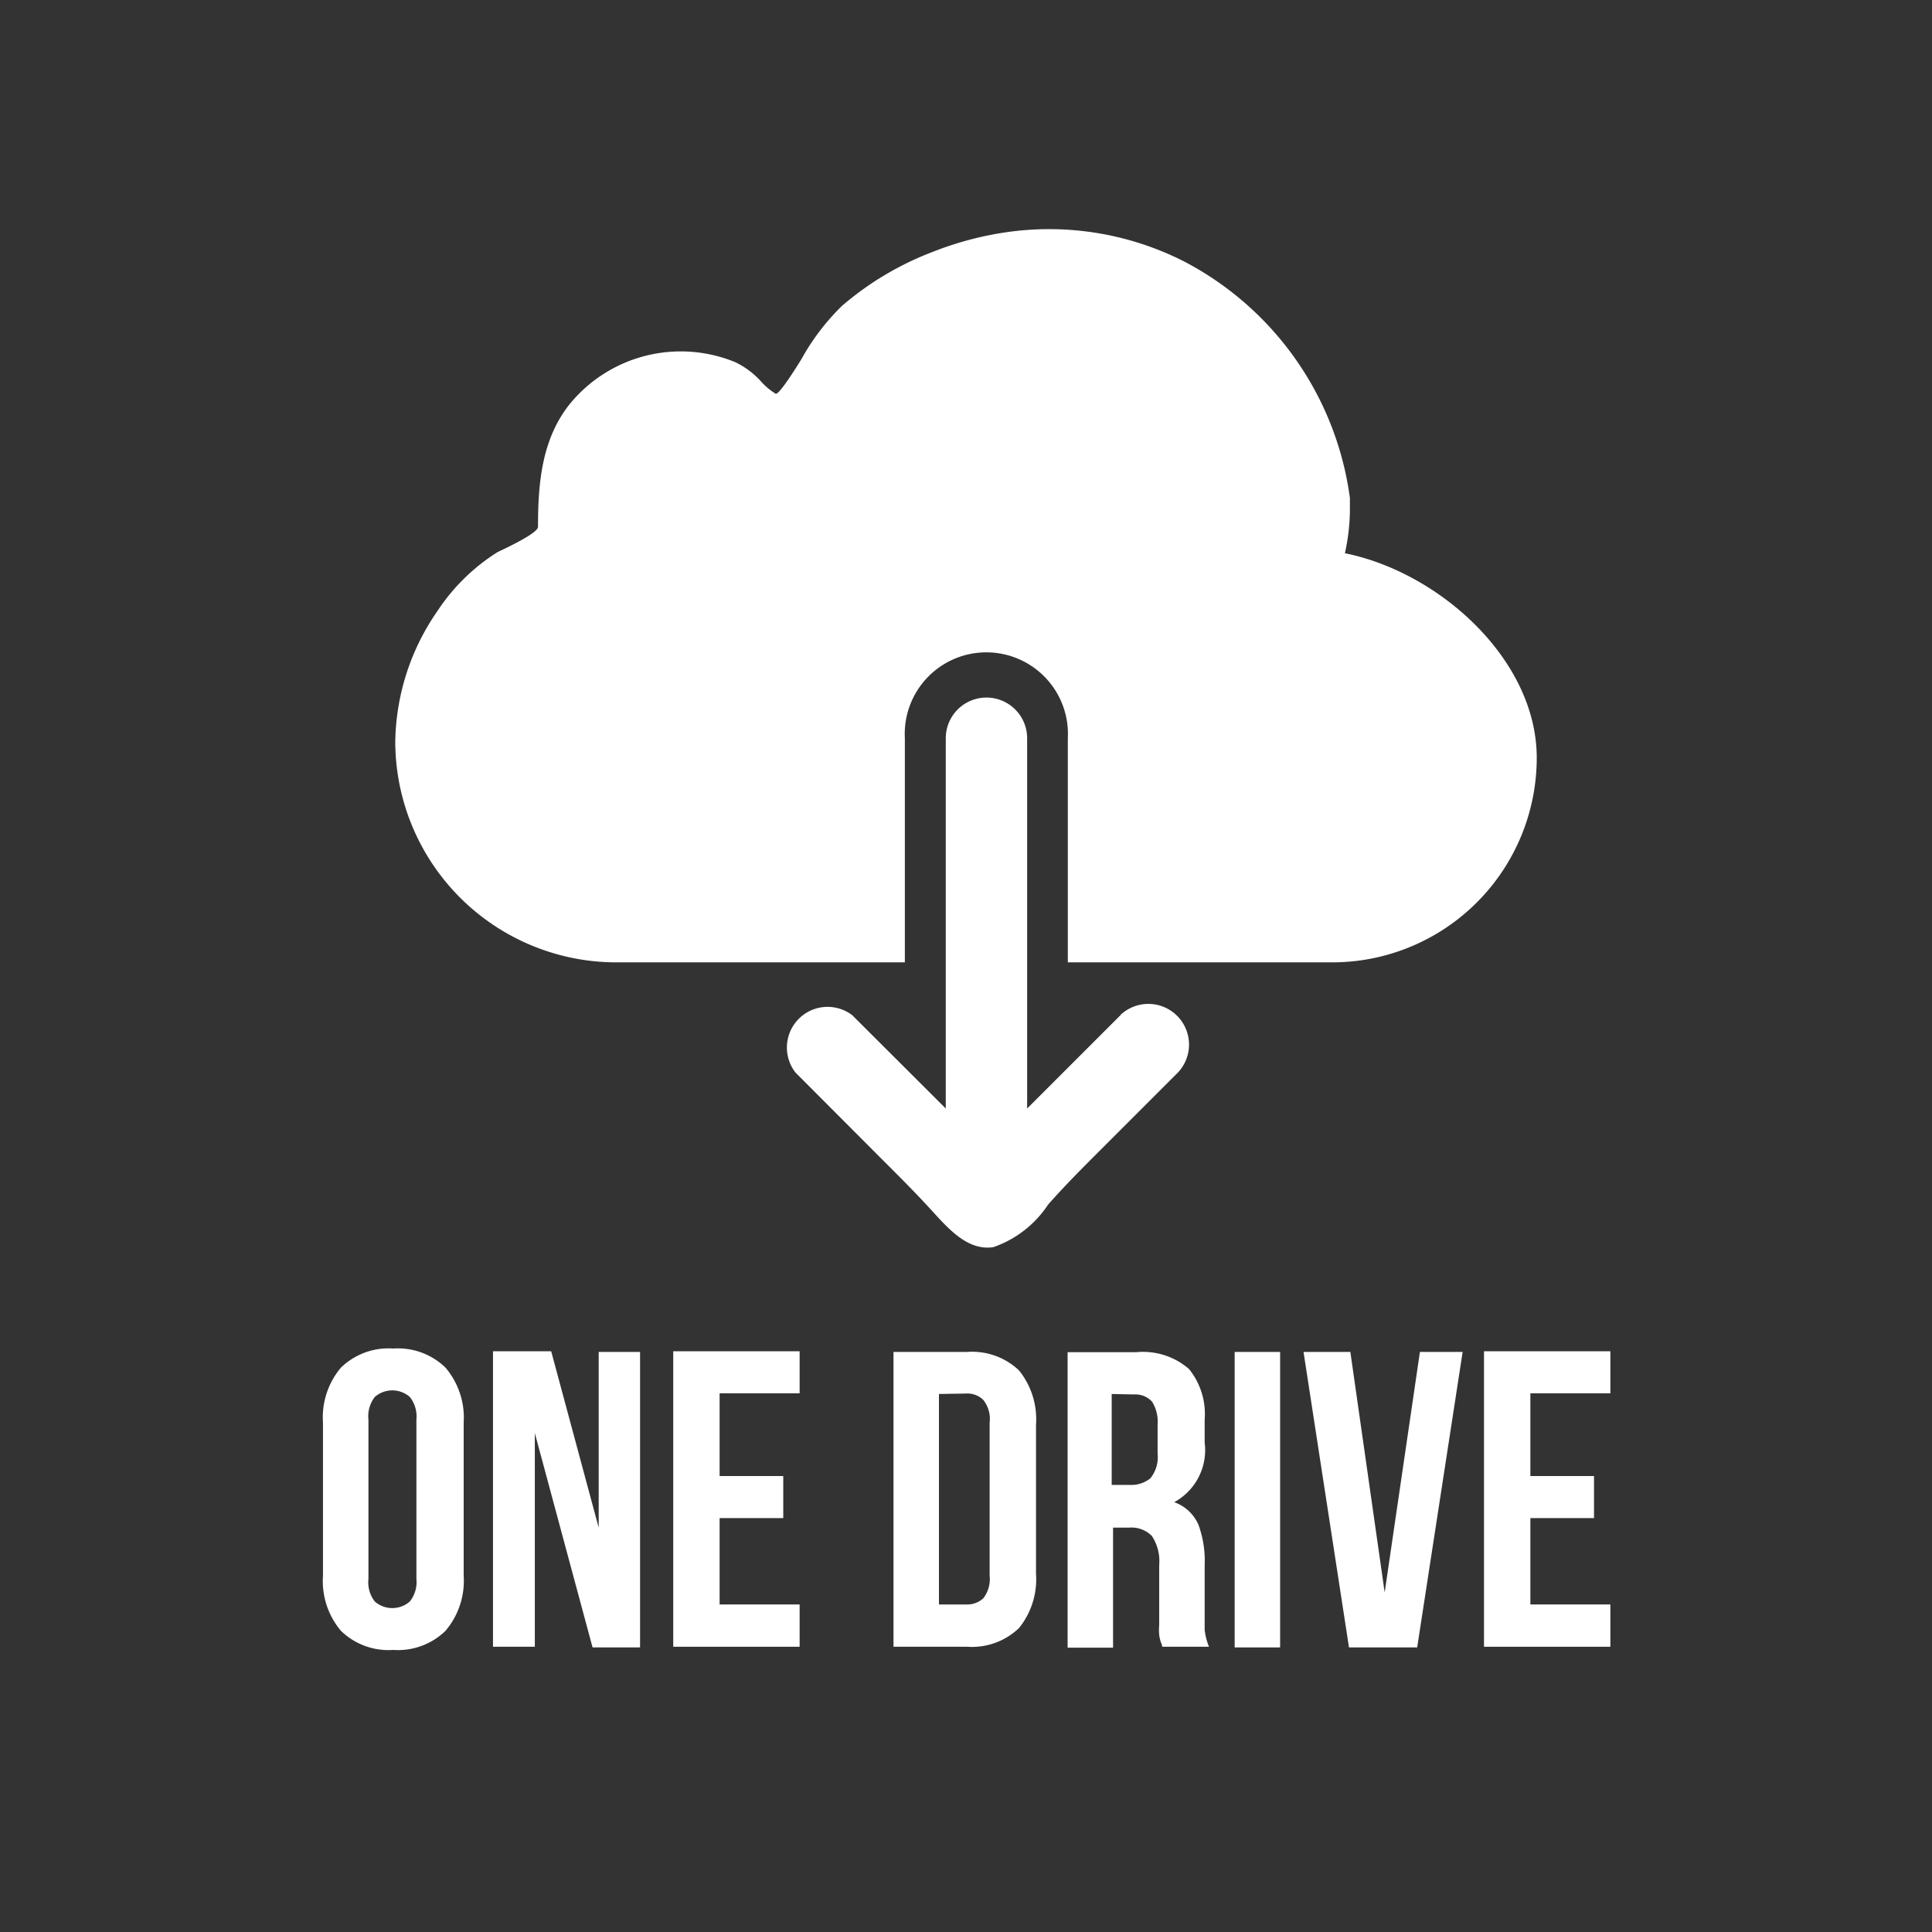 <svg id="Layer_1" data-name="Layer 1" xmlns="http://www.w3.org/2000/svg" viewBox="0 0 85 85"><rect x="0" y="0" width="85" height="85" fill="#333333" stroke="none"/><defs><style>.cls-1{fill:#fff;}</style></defs><title>onedrive-new</title><path class="cls-1" d="M14.21,62.59A3.39,3.39,0,0,1,15,60.17a3,3,0,0,1,2.3-.84,3,3,0,0,1,2.3.84,3.4,3.4,0,0,1,.8,2.42v6.74a3.4,3.4,0,0,1-.8,2.42,3,3,0,0,1-2.3.84,3,3,0,0,1-2.3-.84,3.39,3.39,0,0,1-.79-2.42Zm2,6.87a1.38,1.38,0,0,0,.28,1,1.17,1.17,0,0,0,1.54,0,1.38,1.38,0,0,0,.29-1v-7a1.38,1.38,0,0,0-.29-1,1.17,1.17,0,0,0-1.54,0,1.38,1.38,0,0,0-.28,1Z"/><path class="cls-1" d="M23.53,63.05v9.4H21.69v-13h2.56l2.09,7.76V59.48h1.82v13H26.07Z"/><path class="cls-1" d="M31.66,64.94h2.8v1.85h-2.8v3.8h3.52v1.86H29.62v-13h5.56v1.85H31.66Z"/><path class="cls-1" d="M39.31,59.48h3.23a3,3,0,0,1,2.29.81,3.41,3.41,0,0,1,.75,2.39v6.56a3.41,3.41,0,0,1-.75,2.39,3,3,0,0,1-2.29.82H39.31Zm2,1.85v9.26H42.5a1.05,1.05,0,0,0,.76-.27,1.38,1.38,0,0,0,.28-1V62.59a1.34,1.34,0,0,0-.28-1,1,1,0,0,0-.76-.28Z"/><path class="cls-1" d="M51.13,72.45c0-.09-.05-.17-.07-.24a1.7,1.7,0,0,1-.06-.28,2.42,2.42,0,0,1,0-.43c0-.17,0-.39,0-.65v-2a2,2,0,0,0-.32-1.27,1.25,1.25,0,0,0-1-.37h-.71v5.28h-2v-13H50a3.08,3.08,0,0,1,2.31.74A3.14,3.14,0,0,1,53,62.46v1a2.61,2.61,0,0,1-1.34,2.63,1.82,1.82,0,0,1,1.07,1A4.63,4.63,0,0,1,53,68.87v2q0,.48,0,.84a2.88,2.88,0,0,0,.19.74ZM48.91,61.33v4h.8a1.33,1.33,0,0,0,.9-.29,1.47,1.47,0,0,0,.32-1.08V62.66a1.63,1.63,0,0,0-.25-1,1,1,0,0,0-.79-.31Z"/><path class="cls-1" d="M54.32,59.48h2v13h-2Z"/><path class="cls-1" d="M60.92,70.06l1.55-10.58h1.88l-2,13h-3l-2-13h2.06Z"/><path class="cls-1" d="M67.33,64.94h2.8v1.85h-2.8v3.8h3.52v1.86H65.29v-13h5.56v1.85H67.33Z"/><path class="cls-1" d="M49.3,44.66l-4.11,4.11V32.48a1.79,1.79,0,1,0-3.58,0V48.77l-4.12-4.11A1.79,1.79,0,0,0,35,47.19l3.6,3.61c.79.79,1.59,1.58,2.35,2.41s1.61,1.83,2.75,1.66A4.74,4.74,0,0,0,46.11,53c.73-.83,1.51-1.61,2.3-2.4l3.42-3.42a1.79,1.79,0,0,0-2.53-2.53Zm0,0"/><path class="cls-1" d="M59.39,22.51c0-.3,0-.53,0-.6A13.81,13.81,0,0,0,52.09,11.5a13.12,13.12,0,0,0-7.62-1.31,14.43,14.43,0,0,0-3.43.89,13.46,13.46,0,0,0-4,2.38,10.13,10.13,0,0,0-1.78,2.34c-.08.13-1,1.63-1.14,1.52a2.9,2.9,0,0,1-.64-.54,3.66,3.66,0,0,0-1.14-.85,6.31,6.31,0,0,0-7.26,1.83c-1.25,1.55-1.41,3.51-1.41,5.42,0,.29-1.55,1-1.78,1.11a8.76,8.76,0,0,0-2.65,2.6,10.33,10.33,0,0,0-1.85,5.73,9.73,9.73,0,0,0,9.72,9.72H39.81V32.48a3.59,3.59,0,1,1,7.17,0v9.86H58.61a9,9,0,0,0,9-9c0-4.31-4.27-8.16-8.44-9A9.1,9.1,0,0,0,59.39,22.51Z"/></svg>